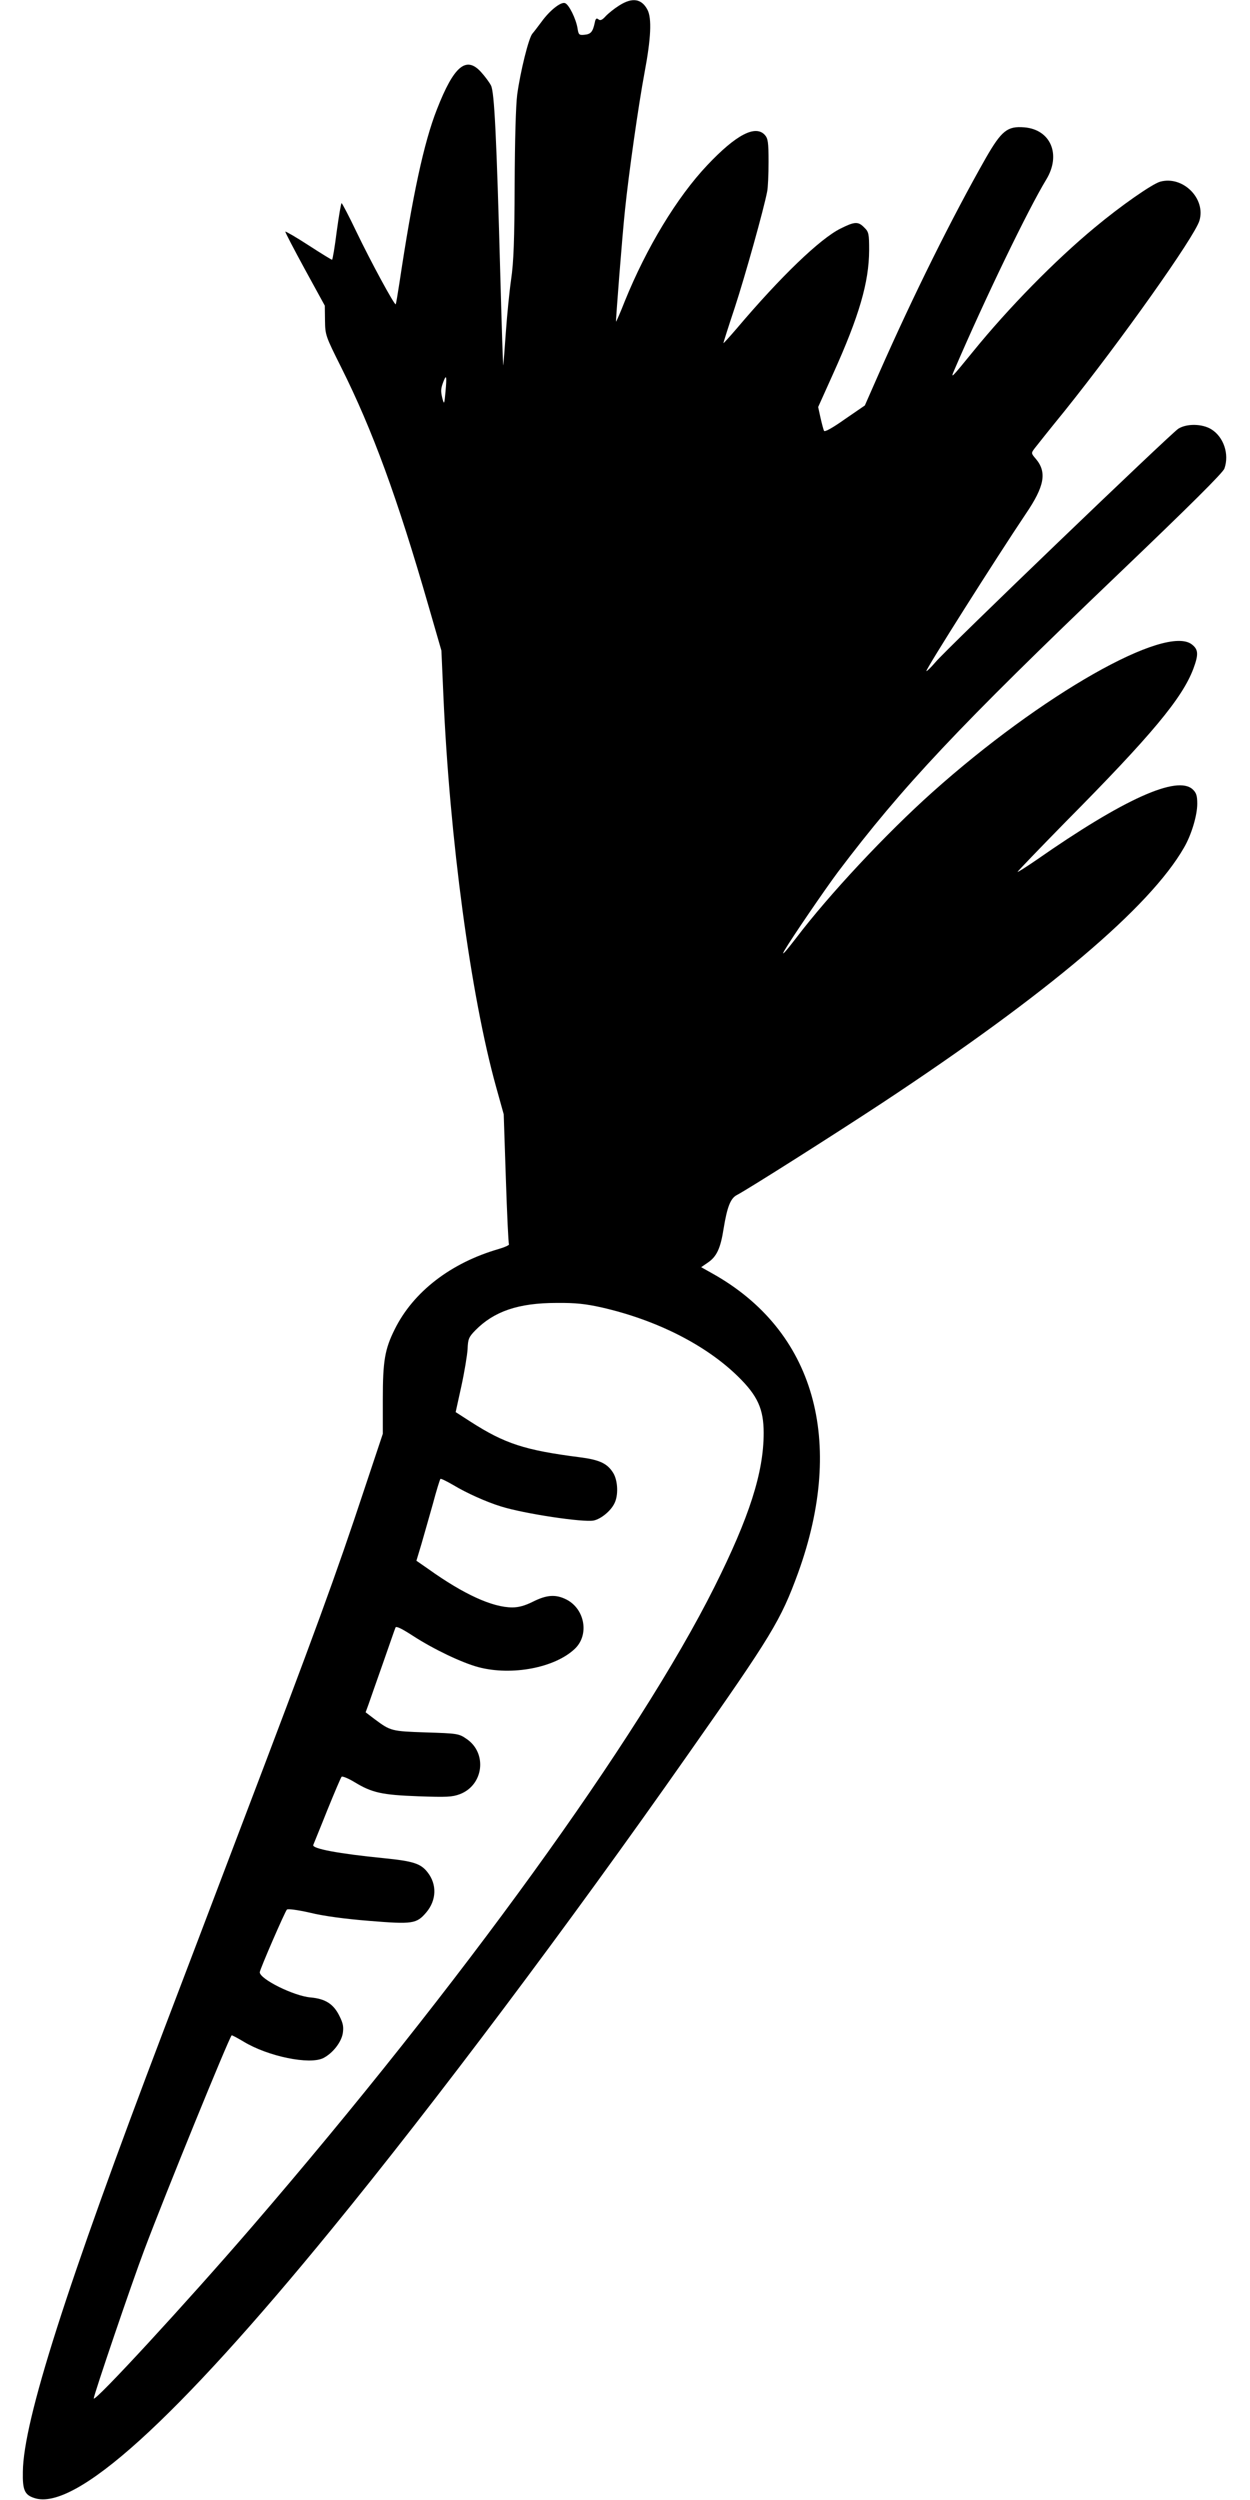 <?xml version="1.0" standalone="no"?>
<!DOCTYPE svg PUBLIC "-//W3C//DTD SVG 20010904//EN"
 "http://www.w3.org/TR/2001/REC-SVG-20010904/DTD/svg10.dtd">
<svg version="1.0" xmlns="http://www.w3.org/2000/svg"
 width="640pt" height="1280pt" viewBox="0 0 640 1280"
 preserveAspectRatio="xMidYMid meet">
<g transform="translate(0,1280) scale(0.1,-0.1)"
fill="#000000" stroke="none">
<path d="M3169 12771 c-24 -15 -55 -40 -68 -54 -18 -20 -28 -24 -37 -16 -10 8
-15 4 -19 -18 -10 -46 -20 -58 -52 -61 -28 -3 -31 0 -36 33 -8 49 -44 122 -64
129 -21 8 -78 -37 -120 -95 -18 -24 -39 -52 -47 -61 -19 -21 -62 -195 -78
-313 -7 -55 -12 -232 -13 -460 -1 -283 -5 -397 -18 -485 -9 -63 -21 -185 -27
-270 -6 -85 -12 -162 -13 -170 -2 -8 -8 192 -15 445 -20 738 -31 953 -48 987
-8 16 -31 47 -51 69 -76 84 -139 32 -226 -191 -67 -170 -125 -442 -192 -889
-9 -58 -17 -107 -19 -109 -6 -6 -128 219 -201 371 -38 80 -73 146 -76 147 -3
0 -14 -65 -25 -145 -10 -80 -21 -145 -24 -145 -3 0 -57 33 -120 74 -63 41
-117 72 -119 70 -2 -2 43 -88 99 -191 l103 -188 1 -76 c1 -75 3 -80 83 -240
160 -320 287 -666 448 -1225 l65 -225 10 -227 c32 -736 140 -1539 270 -2007
l39 -140 11 -330 c6 -181 13 -332 16 -336 2 -4 -22 -15 -53 -24 -245 -71 -437
-219 -532 -411 -51 -102 -61 -163 -61 -358 l0 -177 -94 -282 c-146 -441 -247
-719 -646 -1767 -122 -322 -294 -774 -382 -1005 -499 -1313 -718 -1999 -721
-2260 -2 -94 9 -119 59 -135 207 -69 723 398 1525 1380 524 641 1209 1553
1820 2425 432 615 476 688 565 931 245 677 84 1242 -439 1534 l-57 32 32 22
c47 31 67 73 83 176 18 110 35 154 67 171 61 32 502 312 748 474 846 559 1367
1000 1542 1305 38 65 68 165 68 225 0 41 -5 56 -23 73 -79 75 -355 -50 -799
-360 -54 -37 -98 -65 -98 -62 0 3 110 117 243 253 444 448 600 636 657 787 27
73 26 98 -7 124 -133 106 -771 -257 -1329 -756 -236 -211 -529 -524 -698 -747
-53 -69 -79 -98 -60 -64 38 65 209 315 274 402 332 440 618 744 1436 1526 368
352 535 518 543 540 26 74 -4 162 -67 201 -47 29 -126 30 -169 3 -39 -25
-1189 -1129 -1244 -1196 -23 -27 -44 -47 -46 -45 -6 5 360 583 509 805 96 141
109 213 52 281 -25 29 -25 30 -7 54 10 13 79 100 154 192 287 358 665 891 690
974 34 113 -84 231 -200 200 -41 -11 -203 -124 -336 -235 -204 -169 -442 -412
-623 -635 -115 -141 -117 -143 -94 -90 156 363 376 818 469 971 77 127 23 256
-113 267 -86 7 -116 -17 -196 -156 -175 -308 -371 -703 -547 -1102 l-73 -166
-102 -70 c-62 -44 -103 -67 -107 -60 -3 6 -11 36 -18 67 l-12 55 76 169 c135
299 184 470 185 633 0 85 -2 95 -25 117 -31 32 -49 31 -121 -5 -105 -52 -306
-245 -532 -512 -36 -42 -67 -76 -68 -75 -1 1 25 83 58 182 53 162 149 505 166
595 4 19 7 87 7 151 0 101 -3 120 -19 138 -48 53 -147 2 -295 -155 -155 -164
-311 -422 -422 -696 -23 -59 -44 -106 -45 -105 -2 3 32 442 46 572 19 186 69
537 100 703 33 175 38 278 15 322 -30 57 -78 65 -146 21z m-888 -1976 c-6 -66
-7 -68 -16 -35 -9 38 -9 49 6 88 15 38 17 24 10 -53z m799 -4689 c281 -64 534
-192 699 -354 100 -98 131 -166 131 -289 0 -202 -73 -430 -252 -788 -387 -774
-1302 -2039 -2367 -3275 -337 -391 -811 -905 -811 -880 0 18 195 592 259 761
109 290 430 1077 447 1098 1 2 29 -13 61 -32 125 -76 339 -120 409 -84 48 25
91 80 99 126 5 33 2 51 -17 89 -30 61 -71 88 -147 95 -86 7 -261 94 -261 129
0 14 129 311 139 321 5 5 56 -2 118 -16 68 -17 180 -32 305 -42 221 -18 241
-15 291 44 52 62 55 143 6 205 -35 45 -74 57 -223 72 -232 23 -371 49 -362 68
2 6 35 85 71 176 37 91 70 169 74 173 4 4 34 -8 67 -28 89 -54 139 -65 326
-72 145 -5 173 -4 213 11 122 47 141 212 32 284 -38 26 -47 27 -206 32 -177 6
-181 7 -263 68 l-46 35 15 41 c8 23 41 118 74 211 33 94 61 176 64 182 3 9 33
-6 90 -43 105 -68 249 -137 335 -160 171 -45 391 -3 493 94 75 71 52 203 -42
252 -55 28 -101 25 -171 -10 -42 -21 -74 -30 -107 -30 -102 0 -250 68 -429
196 l-62 43 25 83 c13 46 40 139 59 207 18 68 36 126 39 129 2 3 32 -12 65
-31 68 -41 170 -87 245 -110 117 -37 423 -83 475 -72 37 8 86 48 105 86 22 41
19 117 -5 157 -30 49 -70 68 -173 81 -280 36 -382 69 -558 182 l-76 49 29 132
c16 73 30 159 32 190 2 52 6 62 39 96 96 98 221 141 417 141 97 1 149 -5 230
-23z"/>
</g>
</svg>
